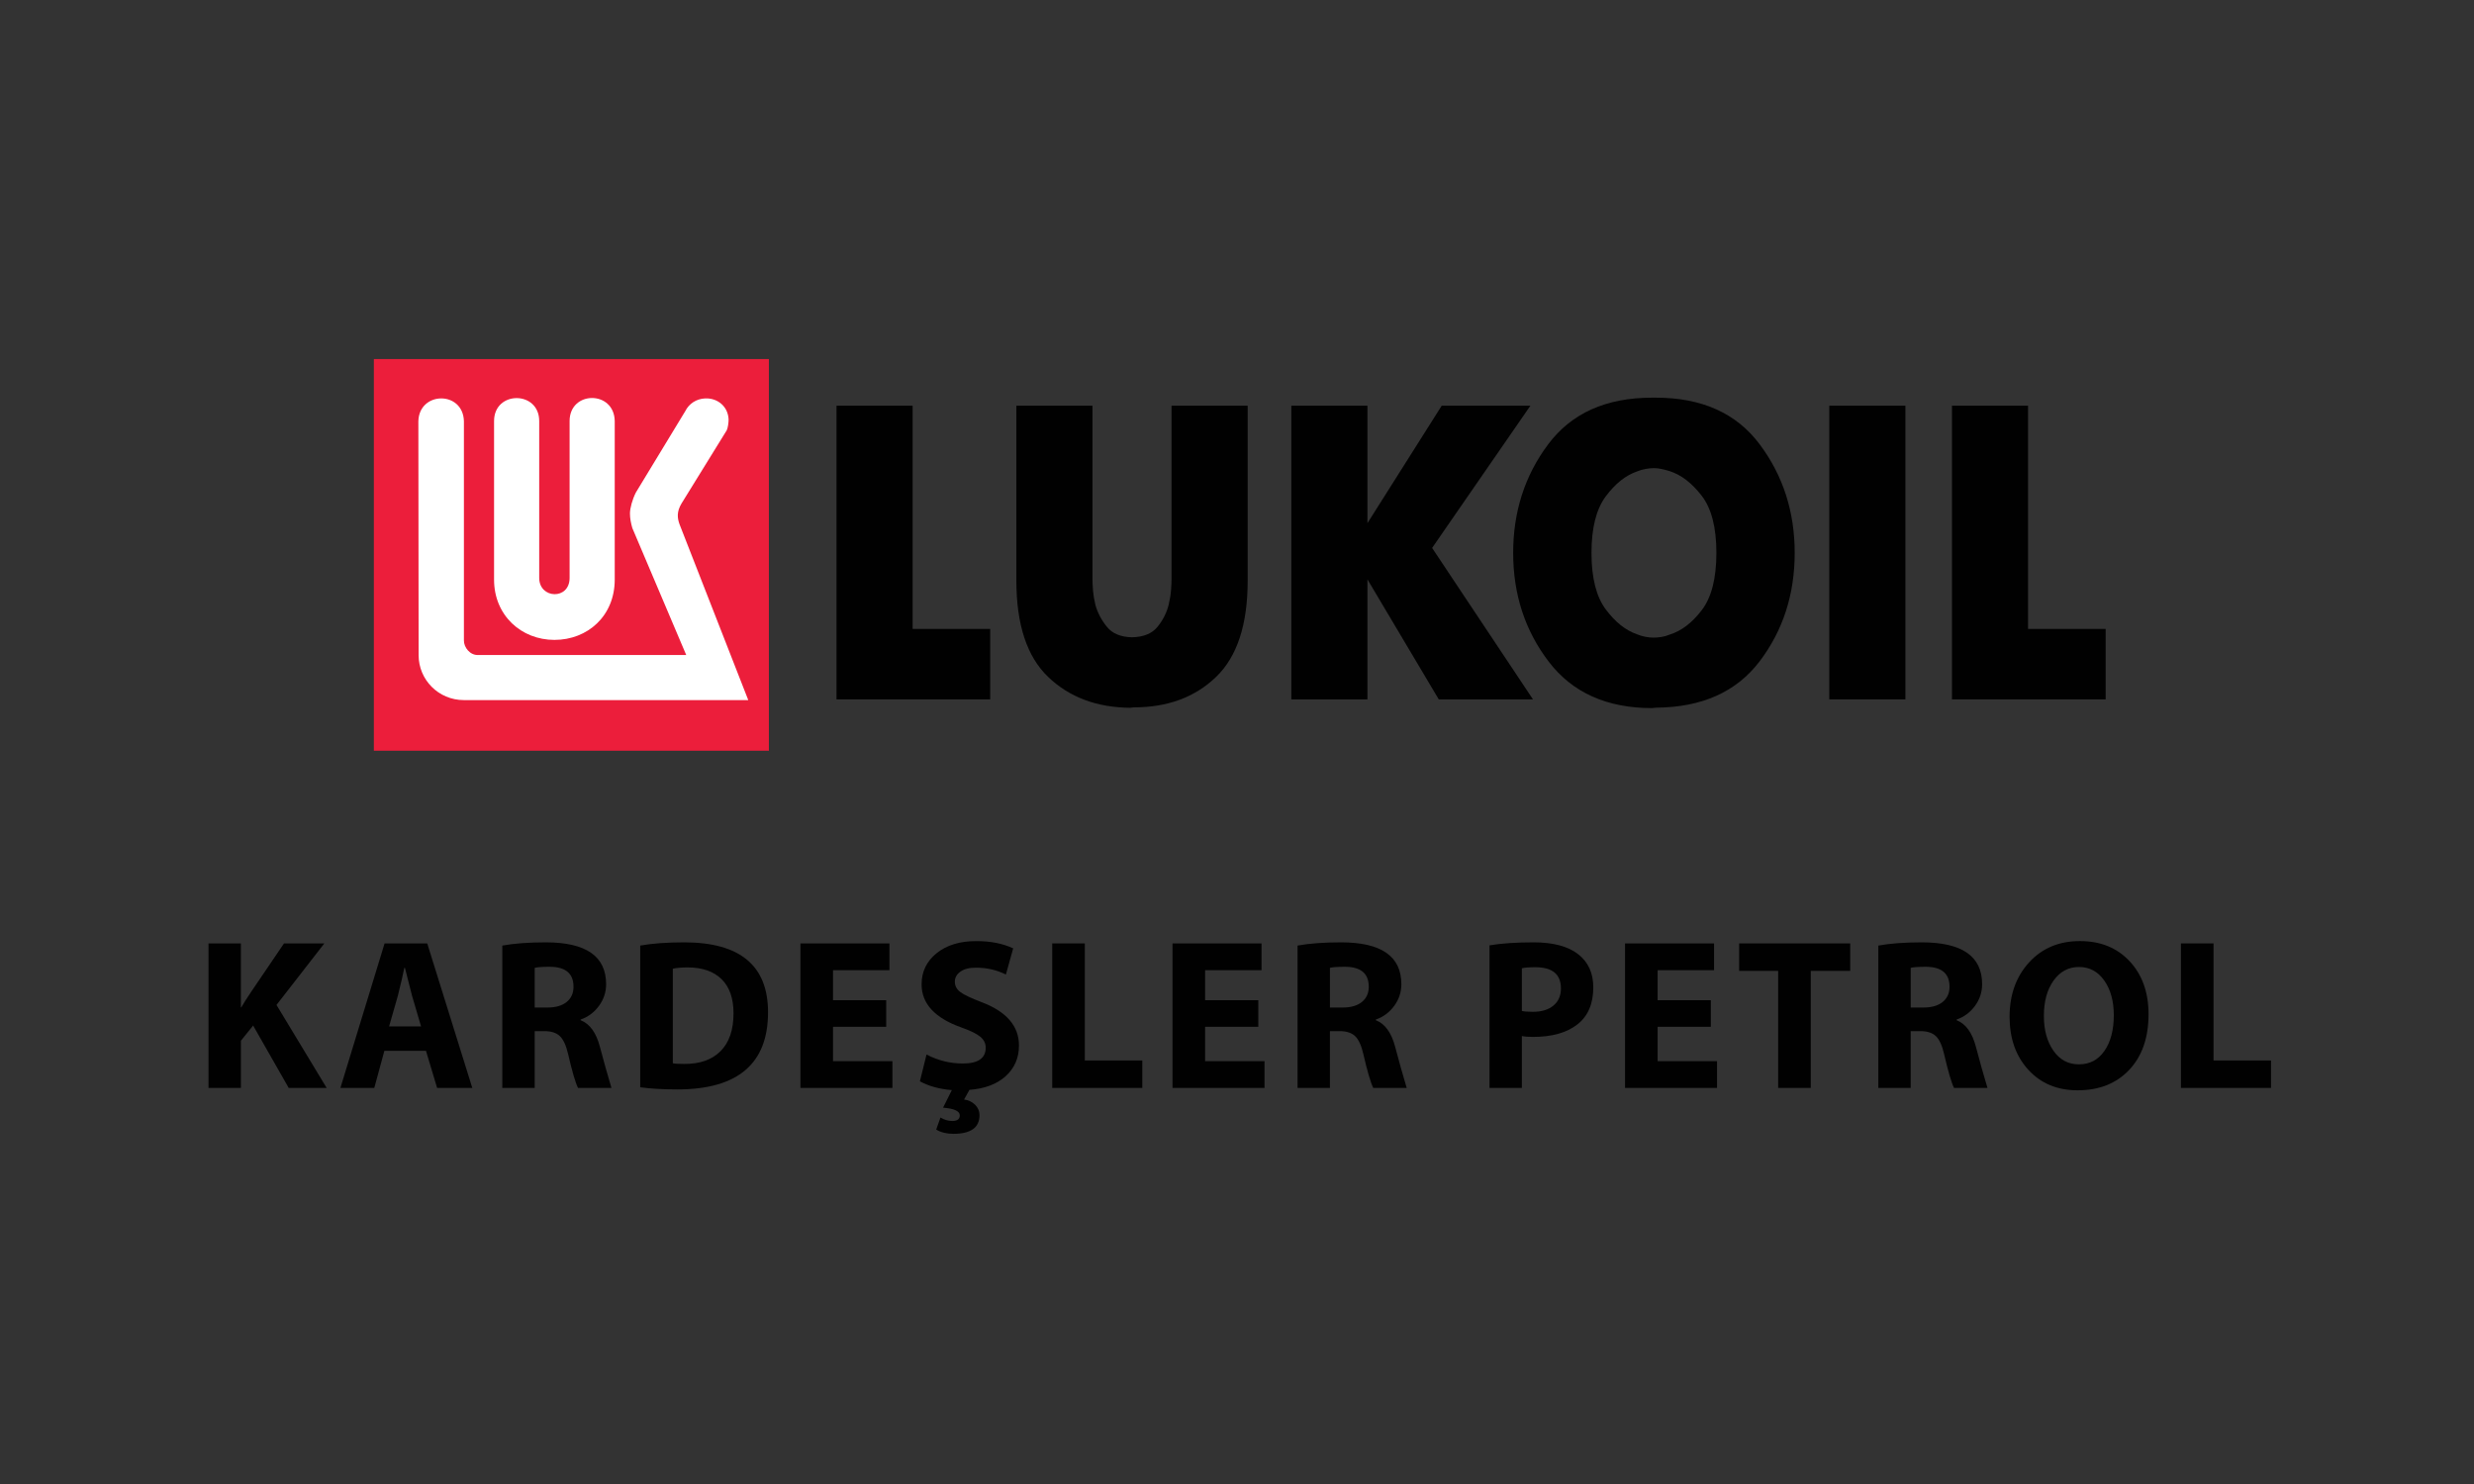 <?xml version="1.0" encoding="utf-8"?>
<!-- Generator: Adobe Illustrator 16.0.0, SVG Export Plug-In . SVG Version: 6.00 Build 0)  -->
<!DOCTYPE svg PUBLIC "-//W3C//DTD SVG 1.1//EN" "http://www.w3.org/Graphics/SVG/1.1/DTD/svg11.dtd">
<svg version="1.1" id="Layer_1" xmlns="http://www.w3.org/2000/svg" xmlns:xlink="http://www.w3.org/1999/xlink" x="0px" y="0px"
	 width="400px" height="240px" viewBox="0 0 400 240" enable-background="new 0 0 400 240" xml:space="preserve">
<rect x="0" y="0" width="400" height="240" fill="#333333" stroke="none"/>
<g>
	<g id="layer1" transform="translate(-430.147,-7.408)">
		<g id="g3262">
			<path id="path2949" fill="#010101" d="M565.396,73.022H577.7v36.098h12.543v11.396h-24.848V73.022"/>
			<path id="path2951" fill="#010101" d="M606.78,73.022v28.023c0,0.497,0.029,1.119,0.086,1.864
				c0.063,0.745,0.191,1.526,0.391,2.341c0.355,1.27,0.979,2.441,1.852,3.528c0.875,1.085,2.23,1.654,4.063,1.695
				c1.875-0.041,3.246-0.61,4.127-1.695c0.873-1.087,1.471-2.259,1.789-3.528c0.199-0.814,0.328-1.596,0.389-2.341
				s0.086-1.367,0.086-1.864V73.022h12.309v28.293c0,7.103-1.703,12.293-5.109,15.57c-3.402,3.281-7.836,4.922-13.291,4.922
				l-0.594,0.066c-5.418-0.047-9.842-1.707-13.266-4.988c-3.422-3.277-5.137-8.468-5.137-15.57V73.022H606.78"/>
			<path id="path2953" fill="#010101" d="M638.931,73.022h12.305v18.995l12.006-18.995h14.34l-15.889,23.002l16.307,24.492h-15.232
				l-11.531-19.404v19.404h-12.305V73.022"/>
			<path id="path2955" fill="#010101" d="M680.53,114.394c-3.824-5.019-5.732-10.877-5.732-17.573
				c0-6.647,1.879-12.494,5.641-17.535c3.766-5.045,9.373-7.566,16.822-7.566h0.596c7.443,0,13.053,2.521,16.814,7.566
				c3.762,5.041,5.645,10.888,5.645,17.535c0,6.696-1.883,12.532-5.645,17.507c-3.762,4.978-9.371,7.483-16.814,7.53l-0.596,0.069
				C689.931,121.927,684.354,119.415,680.53,114.394z M698.751,110.424c0.438-0.063,0.875-0.189,1.313-0.373
				c1.914-0.587,3.656-1.908,5.229-3.969c1.572-2.057,2.363-5.143,2.363-9.262c0-4.113-0.799-7.201-2.391-9.26
				c-1.596-2.059-3.326-3.379-5.201-3.972c-0.438-0.13-0.863-0.245-1.281-0.333c-0.42-0.094-0.828-0.14-1.227-0.14
				c-0.438,0-0.895,0.046-1.373,0.14c-0.479,0.088-0.939,0.221-1.377,0.405c-1.83,0.632-3.514,1.976-5.047,4.036
				c-1.529,2.058-2.297,5.1-2.297,9.123c0,4.028,0.768,7.07,2.297,9.129c1.533,2.053,3.217,3.403,5.047,4.035
				c0.438,0.178,0.889,0.316,1.348,0.407c0.459,0.089,0.904,0.136,1.344,0.136C697.894,110.528,698.312,110.491,698.751,110.424"/>
			<path id="path2957" fill="#010101" d="M725.909,73.022h12.307v47.494h-12.307V73.022z"/>
			<path id="path2959" fill="#010101" d="M745.745,73.022h12.301v36.098h12.547v11.396h-24.848V73.022"/>
			<path id="path2969" fill="#EC1E3B" d="M490.593,128.818h63.869V65.476h-63.869V128.818z"/>
			<path id="path2971" fill="#FFFFFF" d="M547.64,77.008l-7.307,11.83c-0.799,1.33-0.684,2.372-0.309,3.384l11.104,28.41h-45.975
				c-4.129,0-7.324-3.312-7.324-7.26l-0.041-37.828c0.115-4.889,7.227-4.974,7.365-0.021v35.455
				c-0.014,1.123,0.969,2.394,2.268,2.363h33.676l-8.715-20.534c-0.225-0.784-0.383-1.567-0.383-2.351
				c0-0.869,0.383-2.259,0.955-3.396l8-13.18c0.59-1.185,1.785-1.976,3.201-2.038c2-0.084,3.705,1.285,3.791,3.402
				C547.954,75.67,547.851,76.597,547.64,77.008"/>
			<path id="path2973" fill="#FFFFFF" d="M522.241,100.871V75.503c0-4.949,7.215-4.99,7.297,0v25.649
				c0,5.867-4.383,9.744-9.748,9.744c-5.369,0-9.762-3.97-9.762-9.744V75.503c0-4.949,7.299-4.949,7.299,0v25.368
				C517.327,104.277,522.241,104.482,522.241,100.871"/>
		</g>
	</g>
	<g>
		<path fill="#010101" d="M33.713,175.946v-23.371h5.234v10.332h0.068c0.371-0.646,0.914-1.502,1.631-2.564l5.271-7.768h6.52
			l-7.734,9.951l8.113,13.42H46.68l-5.754-10.09l-1.979,2.459v7.631H33.713z"/>
		<path fill="#010101" d="M68.871,169.946h-6.725l-1.631,6h-5.479l7.143-23.371h6.898l7.285,23.371h-5.689L68.871,169.946z
			 M62.908,165.995h5.168l-1.459-4.959c-0.207-0.854-0.588-2.357-1.145-4.508h-0.104c-0.16,0.854-0.508,2.357-1.041,4.508
			L62.908,165.995z"/>
		<path fill="#010101" d="M81.215,175.946v-23.023c1.896-0.348,4.242-0.521,7.039-0.521c6.496,0,9.744,2.254,9.744,6.764
			c0,1.293-0.387,2.465-1.162,3.518c-0.771,1.051-1.762,1.785-2.965,2.201v0.105c1.479,0.58,2.521,2.01,3.121,4.297
			c0.602,2.291,1.227,4.508,1.871,6.66h-5.408c-0.416-0.836-0.945-2.646-1.594-5.443c-0.324-1.412-0.77-2.389-1.336-2.93
			c-0.564-0.543-1.404-0.816-2.514-0.816h-1.561v9.189H81.215z M86.451,156.528v6.414h2.082c1.316,0,2.346-0.301,3.086-0.9
			c0.74-0.602,1.107-1.424,1.107-2.461c0-2.152-1.295-3.229-3.881-3.229C87.666,156.353,86.867,156.411,86.451,156.528z"/>
		<path fill="#010101" d="M103.512,175.843v-22.92c1.941-0.348,4.311-0.521,7.107-0.521c9.039,0,13.559,3.768,13.559,11.307
			c0,8.32-4.889,12.479-14.668,12.479C107.223,176.187,105.223,176.071,103.512,175.843z M108.781,156.667v15.289
			c0.256,0.072,0.867,0.107,1.838,0.107c2.52,0.021,4.48-0.666,5.879-2.063c1.398-1.4,2.098-3.439,2.098-6.123
			c0-2.426-0.648-4.271-1.943-5.531c-1.293-1.258-3.119-1.889-5.477-1.889C110.182,156.458,109.383,156.528,108.781,156.667z"/>
		<path fill="#010101" d="M143.285,161.765v4.297h-8.6v5.551h9.604v4.334h-14.873v-23.371h14.389v4.334h-9.119v4.855H143.285z"/>
		<path fill="#010101" d="M156.738,176.257l-0.865,1.563c0.715,0.09,1.311,0.375,1.785,0.85c0.473,0.471,0.711,1.033,0.711,1.682
			c0,2.01-1.412,3.016-4.232,3.016c-1.086,0-2.01-0.23-2.773-0.691l0.693-1.943c0.625,0.371,1.262,0.557,1.908,0.557
			c0.807,0,1.215-0.301,1.215-0.902c0-0.695-0.902-1.111-2.705-1.25l1.42-2.842c-2.012-0.162-3.732-0.639-5.166-1.424l1.074-4.332
			c1.85,0.967,3.801,1.453,5.861,1.453c2.473,0,3.707-0.854,3.707-2.564c0-0.693-0.293-1.283-0.881-1.768
			c-0.59-0.486-1.602-0.982-3.035-1.49c-4.299-1.527-6.451-3.848-6.451-6.971c0-2.059,0.811-3.738,2.43-5.047
			c1.617-1.305,3.756-1.957,6.416-1.957c2.311,0,4.299,0.393,5.963,1.178l-1.18,4.232c-1.479-0.742-3.096-1.111-4.855-1.111
			c-1.063,0-1.895,0.211-2.496,0.643c-0.602,0.428-0.902,0.963-0.902,1.611c0,0.67,0.285,1.225,0.852,1.662
			c0.568,0.443,1.727,0.996,3.484,1.666c4.021,1.523,6.033,3.861,6.033,7.006c0,2.01-0.717,3.66-2.148,4.961
			C161.166,175.333,159.211,176.071,156.738,176.257z"/>
		<path fill="#010101" d="M170.123,175.946v-23.371h5.27v18.93h9.293v4.441H170.123z"/>
		<path fill="#010101" d="M203.445,161.765v4.297h-8.6v5.551h9.605v4.334h-14.875v-23.371h14.391v4.334h-9.121v4.855H203.445z"/>
		<path fill="#010101" d="M209.791,175.946v-23.023c1.896-0.348,4.242-0.521,7.039-0.521c6.496,0,9.744,2.254,9.744,6.764
			c0,1.293-0.387,2.465-1.162,3.518c-0.775,1.051-1.762,1.785-2.965,2.201v0.105c1.479,0.58,2.52,2.01,3.121,4.297
			c0.602,2.291,1.225,4.508,1.871,6.66h-5.406c-0.418-0.836-0.951-2.646-1.596-5.443c-0.324-1.412-0.77-2.389-1.336-2.93
			c-0.566-0.543-1.404-0.816-2.512-0.816h-1.563v9.189H209.791z M215.027,156.528v6.414h2.08c1.318,0,2.346-0.301,3.088-0.9
			c0.736-0.602,1.109-1.424,1.109-2.461c0-2.152-1.295-3.229-3.885-3.229C216.24,156.353,215.443,156.411,215.027,156.528z"/>
		<path fill="#010101" d="M240.824,175.946v-23.059c1.895-0.324,4.277-0.486,7.143-0.486c3.145,0,5.537,0.635,7.18,1.908
			c1.639,1.27,2.459,3.063,2.459,5.373c0,2.658-0.861,4.66-2.582,5.998c-1.721,1.342-4.107,2.014-7.16,2.014
			c-0.764,0-1.363-0.047-1.805-0.141v8.393H240.824z M246.059,156.599v6.898c0.395,0.094,0.984,0.141,1.77,0.141
			c1.41,0,2.52-0.336,3.33-1.008c0.809-0.67,1.213-1.594,1.213-2.773c0-2.289-1.375-3.43-4.125-3.43
			C247.205,156.427,246.477,156.479,246.059,156.599z"/>
		<path fill="#010101" d="M276.611,161.765v4.297h-8.602v5.551h9.604v4.334H262.74v-23.371h14.389v4.334h-9.119v4.855H276.611z"/>
		<path fill="#010101" d="M287.498,175.946v-18.934h-6.311v-4.438h17.959v4.438h-6.379v18.934H287.498z"/>
		<path fill="#010101" d="M303.691,175.946v-23.023c1.895-0.348,4.24-0.521,7.039-0.521c6.494,0,9.744,2.254,9.744,6.764
			c0,1.293-0.389,2.465-1.162,3.518c-0.775,1.051-1.764,1.785-2.965,2.201v0.105c1.479,0.58,2.518,2.01,3.119,4.297
			c0.602,2.291,1.225,4.508,1.873,6.66h-5.408c-0.418-0.836-0.949-2.646-1.596-5.443c-0.324-1.412-0.77-2.389-1.336-2.93
			c-0.566-0.543-1.402-0.816-2.514-0.816h-1.561v9.189H303.691z M308.926,156.528v6.414h2.08c1.318,0,2.346-0.301,3.088-0.9
			c0.738-0.602,1.109-1.424,1.109-2.461c0-2.152-1.295-3.229-3.885-3.229C310.139,156.353,309.344,156.411,308.926,156.528z"/>
		<path fill="#010101" d="M335.938,176.329h-0.035c-3.281,0-5.936-1.107-7.957-3.313s-3.033-5.068-3.033-8.582
			c0-3.561,1.053-6.49,3.154-8.791c2.105-2.299,4.844-3.449,8.221-3.449c3.328,0,6.008,1.092,8.043,3.273
			c2.033,2.188,3.049,5.035,3.049,8.551c0,3.791-1.037,6.793-3.119,8.998C342.182,175.222,339.406,176.329,335.938,176.329z
			 M336.109,172.13h0.037c1.732,0,3.104-0.727,4.109-2.184c1.004-1.455,1.508-3.375,1.508-5.756c0-2.287-0.514-4.158-1.543-5.615
			s-2.389-2.188-4.074-2.188c-1.711,0-3.084,0.736-4.127,2.203c-1.041,1.467-1.561,3.369-1.561,5.703
			c0,2.289,0.516,4.166,1.545,5.635C333.029,171.397,334.398,172.13,336.109,172.13z"/>
		<path fill="#010101" d="M352.615,175.946v-23.371h5.273v18.93h9.291v4.441H352.615z"/>
	</g>
</g>
</svg>
